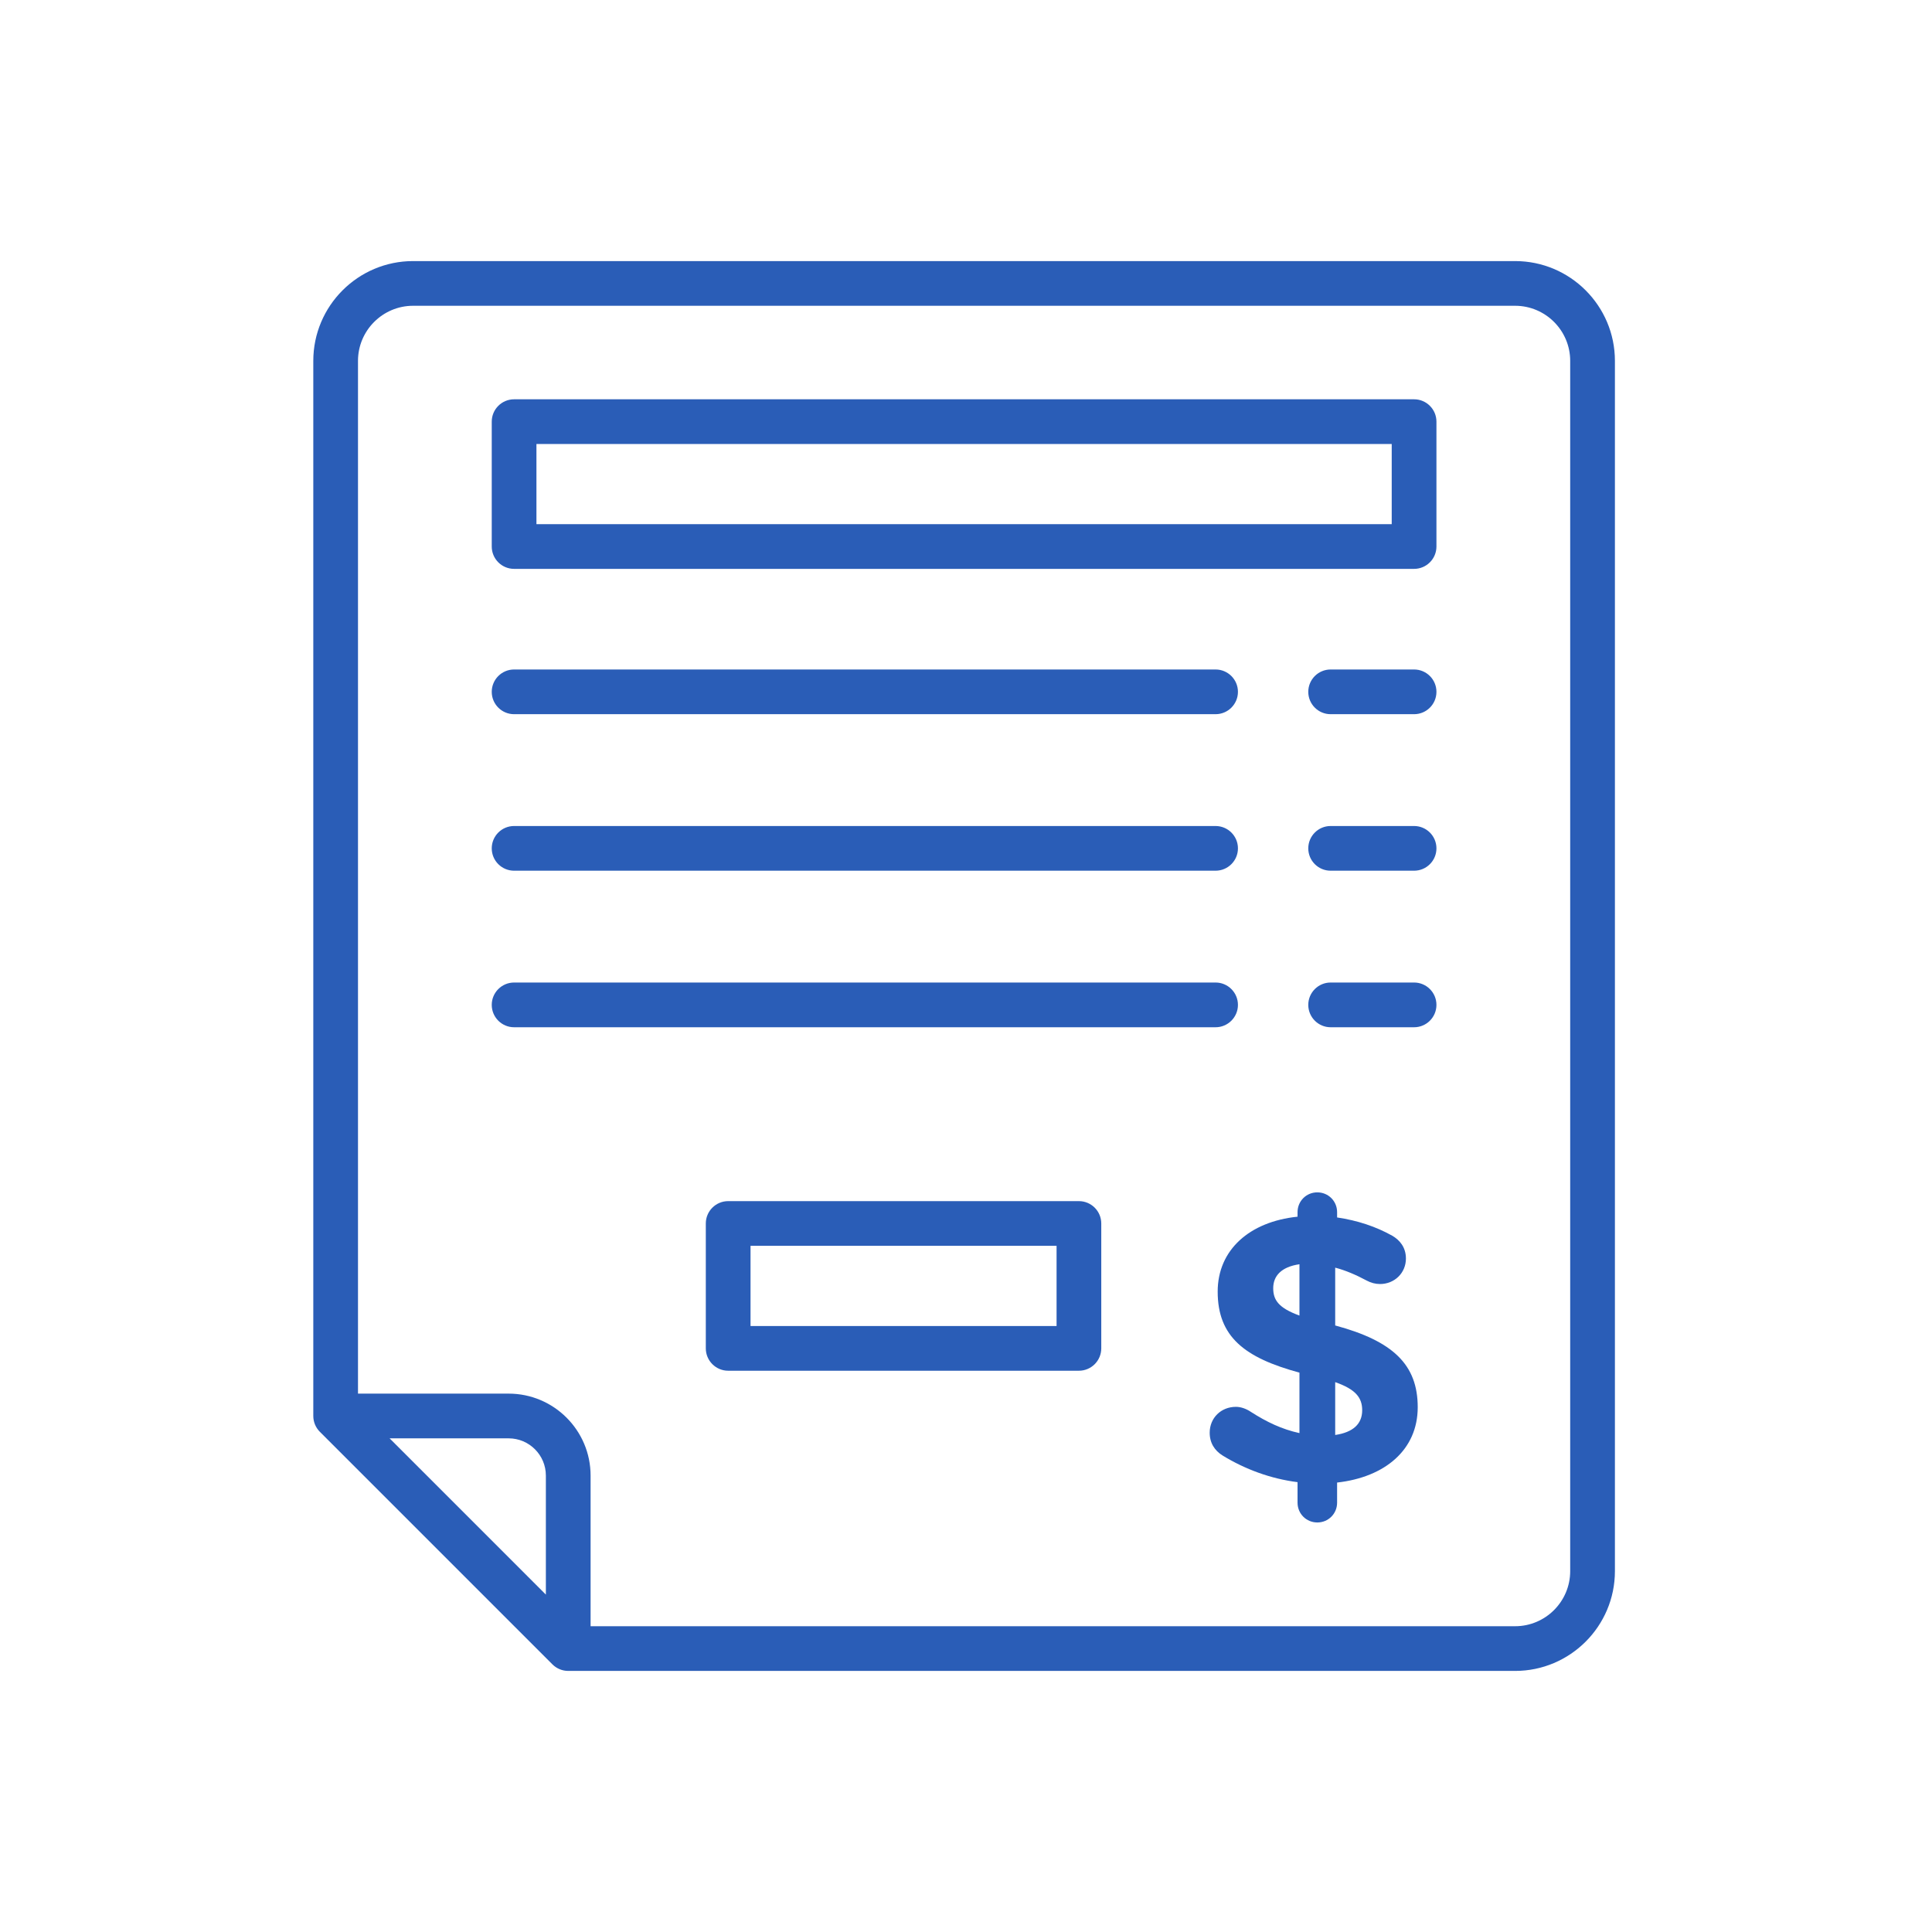 <svg width="74" height="74" viewBox="0 0 74 74" fill="none" xmlns="http://www.w3.org/2000/svg">
<path d="M19.691 33.35H46.559C47.032 33.35 47.416 32.967 47.416 32.494C47.416 32.021 47.032 31.638 46.559 31.638H19.691C19.218 31.638 18.835 32.021 18.835 32.494C18.835 32.967 19.218 33.35 19.691 33.35Z" fill="#2A5DB7"/>
<path d="M47.416 38.489C47.416 38.017 47.032 37.633 46.56 37.633H19.691C19.218 37.633 18.835 38.017 18.835 38.489C18.835 38.962 19.218 39.346 19.691 39.346H46.559C47.032 39.346 47.416 38.962 47.416 38.489Z" fill="#2A5DB7"/>
<path d="M58.032 10H15.822C13.715 10 12 11.714 12 13.822V54.235C12 54.462 12.09 54.68 12.251 54.841L21.159 63.749C21.32 63.91 21.538 64 21.765 64H58.032C60.14 64 61.855 62.285 61.855 60.178V13.822C61.855 11.714 60.14 10 58.032 10ZM20.908 61.077L14.923 55.092H19.482C20.268 55.092 20.908 55.731 20.908 56.518V61.077ZM58.032 62.288H22.621V56.518C22.621 54.787 21.213 53.379 19.482 53.379H13.712V13.822C13.712 12.659 14.659 11.712 15.822 11.712H58.032C59.196 11.712 60.142 12.659 60.142 13.822V60.178C60.142 61.341 59.196 62.288 58.032 62.288Z" fill="#2A5DB7"/>
<path d="M19.691 27.355H46.559C47.032 27.355 47.416 26.972 47.416 26.499C47.416 26.026 47.032 25.643 46.559 25.643H19.691C19.218 25.643 18.835 26.026 18.835 26.499C18.835 26.972 19.218 27.355 19.691 27.355Z" fill="#2A5DB7"/>
<path d="M54.163 37.633H50.966C50.493 37.633 50.11 38.017 50.11 38.489C50.11 38.962 50.493 39.346 50.966 39.346H54.163C54.636 39.346 55.019 38.962 55.019 38.489C55.019 38.017 54.636 37.633 54.163 37.633Z" fill="#2A5DB7"/>
<path d="M54.163 31.638H50.966C50.493 31.638 50.11 32.021 50.11 32.494C50.11 32.967 50.493 33.35 50.966 33.35H54.163C54.636 33.35 55.019 32.967 55.019 32.494C55.019 32.022 54.636 31.638 54.163 31.638Z" fill="#2A5DB7"/>
<path d="M54.163 25.643H50.966C50.493 25.643 50.11 26.026 50.11 26.499C50.11 26.972 50.493 27.355 50.966 27.355H54.163C54.636 27.355 55.019 26.972 55.019 26.499C55.019 26.026 54.636 25.643 54.163 25.643Z" fill="#2A5DB7"/>
<path d="M54.163 15.294H19.691C19.218 15.294 18.835 15.677 18.835 16.15V20.933C18.835 21.406 19.218 21.789 19.691 21.789H54.163C54.635 21.789 55.019 21.406 55.019 20.933V16.15C55.019 15.677 54.635 15.294 54.163 15.294ZM20.547 20.077V17.006H53.306V20.077H20.547Z" fill="#2A5DB7"/>
<path d="M51.141 50.768V48.554C51.534 48.656 51.942 48.831 52.35 49.05C52.51 49.137 52.685 49.181 52.859 49.181C53.413 49.181 53.85 48.758 53.85 48.205C53.85 47.767 53.603 47.491 53.326 47.331C52.7 46.981 52 46.748 51.214 46.631V46.428C51.214 46.005 50.878 45.67 50.456 45.67C50.034 45.67 49.699 46.005 49.699 46.428V46.602C47.863 46.792 46.64 47.87 46.64 49.472C46.64 51.205 47.674 52.007 49.772 52.575V54.891C49.102 54.745 48.519 54.468 47.907 54.075C47.732 53.958 47.528 53.885 47.339 53.885C46.771 53.885 46.334 54.308 46.334 54.876C46.334 55.269 46.523 55.56 46.829 55.75C47.688 56.275 48.665 56.639 49.699 56.77V57.556C49.699 57.979 50.034 58.314 50.456 58.314C50.879 58.314 51.214 57.979 51.214 57.556V56.785C53.049 56.58 54.302 55.531 54.302 53.9C54.302 52.269 53.355 51.365 51.141 50.768ZM49.772 50.389C48.971 50.098 48.767 49.792 48.767 49.341C48.767 48.874 49.073 48.525 49.772 48.423V50.389ZM51.141 54.963V52.939C51.928 53.215 52.175 53.536 52.175 54.016C52.175 54.541 51.825 54.862 51.141 54.963Z" fill="#2A5DB7"/>
<path d="M41.325 46.006H27.89C27.418 46.006 27.034 46.389 27.034 46.862V51.645C27.034 52.118 27.418 52.502 27.89 52.502H41.325C41.798 52.502 42.181 52.118 42.181 51.645V46.862C42.181 46.389 41.797 46.006 41.325 46.006ZM40.469 50.789H28.747V47.718H40.469V50.789Z" fill="#2A5DB7"/>
</svg>
